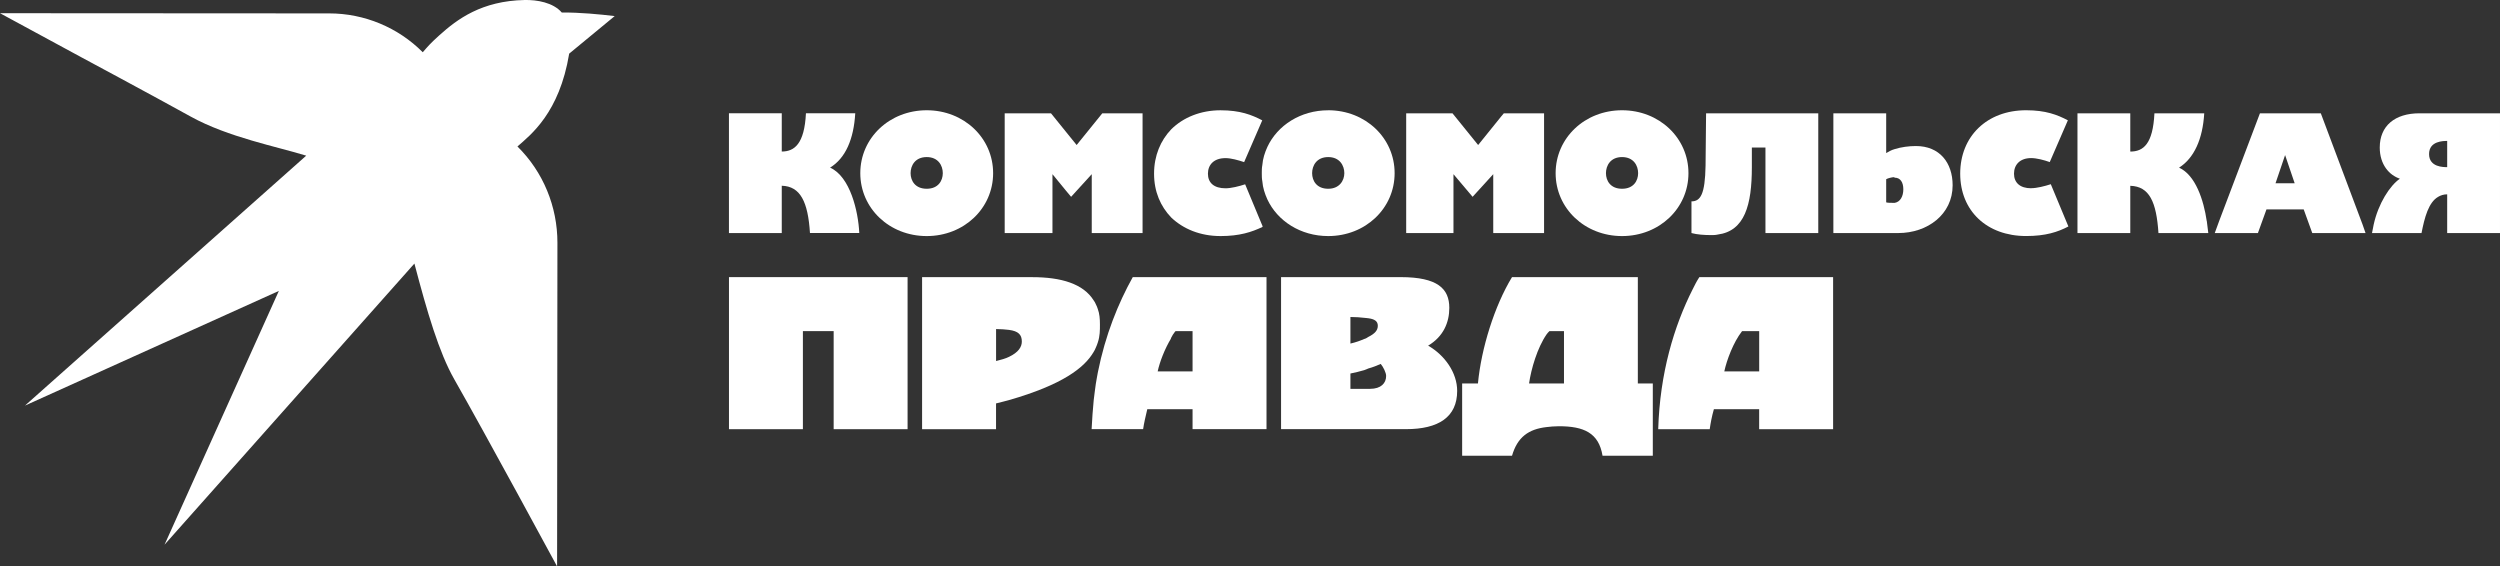 <?xml version="1.0" encoding="UTF-8"?> <svg xmlns="http://www.w3.org/2000/svg" id="_Слой_1" data-name="Слой 1" viewBox="0 0 763.02 172.87"><rect x="0" y="0" width="763.02" height="172.87" fill="#333333" stroke="none"/><defs><style> .cls-1, .cls-2 { fill: #fff; stroke-width: 0px; } .cls-2 { fill-rule: evenodd; } </style></defs><g id="_Слой_1-2" data-name="Слой_1"><polygon class="cls-1" points="222.49 84.58 222.49 130.99 245.05 130.99 245.05 101.06 254.44 101.06 254.44 130.99 277 130.99 277 84.58 222.49 84.58"></polygon><path class="cls-2" d="M495.06,47.94h0c3.53,0,4.91,2.61,4.91,4.91s-1.38,4.76-4.91,4.76-4.91-2.45-4.91-4.76,1.38-4.91,4.91-4.91ZM495.06,72.05c11.37,0,20.27-8.45,20.27-19.2s-8.9-19.2-20.27-19.2-20.27,8.45-20.27,19.2,8.91,19.2,20.27,19.2Z"></path><path class="cls-2" d="M405.38,57.61h0c-3.53,0-4.91-2.45-4.91-4.76s1.39-4.91,4.91-4.91,4.92,2.61,4.92,4.91-1.53,4.76-4.92,4.76ZM405.38,33.66c-8.44,0-15.51,4.61-18.58,11.21-.76,1.69-1.38,3.53-1.53,5.53-.16.76-.16,1.69-.16,2.46s0,1.69.16,2.45c.15,2,.77,3.84,1.53,5.53,3.07,6.6,10.14,11.21,18.58,11.21,11.37,0,20.27-8.45,20.27-19.2s-8.9-19.2-20.27-19.2h0Z"></path><path class="cls-2" d="M372.51,72.05c5.84,0,9.53-1.23,12.75-2.76q0-.15.15-.15l-.15-.31-5.23-12.58c-1.84.61-4.3,1.22-5.99,1.22-3.53,0-5.37-1.69-5.37-4.45s1.84-4.76,5.37-4.76c1.69,0,3.84.61,5.68,1.22l5.53-12.75c-3.23-1.69-6.76-3.07-12.75-3.07s-11.36,2.15-15.05,5.83c-3.22,3.38-5.22,7.99-5.22,13.52s1.99,9.98,5.22,13.36c3.69,3.53,8.91,5.68,15.05,5.68h0Z"></path><polygon class="cls-2" points="321.22 53.16 325.37 58.23 326.91 60.07 333.21 53.16 333.21 71.13 348.72 71.13 348.72 34.58 336.43 34.58 328.6 44.26 325.37 40.27 320.77 34.58 306.64 34.58 306.64 71.13 321.22 71.13 321.22 53.16"></polygon><path class="cls-2" d="M575.68,61.76v-7.06c.47-.31,1.85-.62,2.31-.62q.15,0,.31.15c1.69,0,2.61,1.39,2.61,3.54s-.92,3.84-2.61,4.14h-.62c-.61,0-1.53,0-2-.15h0ZM579.37,71.13c8.91,0,16.59-5.68,16.59-14.58,0-6.91-3.99-11.98-11.21-11.98-2.15,0-4.45.31-6.45.93-1.07.3-1.84.76-2.62,1.22v-12.13h-16.12v36.55h19.81Z"></path><path class="cls-2" d="M524.24,71.59c8.29-1.07,10.44-9.06,10.44-20.57v-5.99h4.15v26.1h16.12v-36.55h-34.24l-.16,15.97c-.15,8.75-1.54,10.91-4.3,10.91v9.67c1.69.46,3.84.62,5.99.62.62,0,1.38,0,2-.16Z"></path><polygon class="cls-2" points="443.61 53.16 449.45 60.07 455.75 53.16 455.75 71.13 471.26 71.13 471.26 34.58 458.98 34.58 458.21 35.5 451.14 44.26 443.31 34.58 429.18 34.58 429.18 71.13 443.61 71.13 443.61 53.16"></polygon><path class="cls-2" d="M619.92,57.46c-3.38,0-5.23-1.69-5.23-4.45s1.84-4.76,5.23-4.76c1.69,0,3.99.61,5.68,1.22l5.53-12.75c-3.22-1.69-6.76-3.07-12.74-3.07-11.98,0-20.12,7.98-20.12,19.35s8.14,19.04,20.12,19.04c5.98,0,9.67-1.23,12.9-2.92l-5.37-12.9c-1.85.61-4.3,1.22-5.99,1.22h0Z"></path><path class="cls-2" d="M282.84,47.94h0c3.53,0,4.91,2.61,4.91,4.91s-1.39,4.76-4.91,4.76-4.92-2.45-4.92-4.76,1.38-4.91,4.92-4.91ZM282.84,72.05c11.36,0,20.27-8.45,20.27-19.2s-8.91-19.2-20.27-19.2-20.27,8.45-20.27,19.2,8.91,19.2,20.27,19.2Z"></path><path class="cls-2" d="M238.61,56.69c5.68.16,7.99,4.91,8.6,14.43h15.05c-.31-6.6-2.76-17.2-8.91-19.96,4.76-2.91,7.22-8.75,7.68-16.58h-15.05c-.46,9.37-3.54,11.67-7.38,11.67v-11.67h-16.12v36.55h16.12v-14.43h0Z"></path><path class="cls-1" d="M673.51,67.44h0s0,0,0,0c-.92-6.29-3.38-13.97-8.44-16.27,4.6-2.91,7.22-8.75,7.68-16.58h-15.2c-.46,9.37-3.38,11.67-7.37,11.67v-11.67h-16.12v36.55h16.12v-14.43c5.83.16,7.98,4.91,8.6,14.43h15.21l-.46-3.69h0Z"></path><path class="cls-1" d="M746.9,43.02v7.99c-1.08,0-5.53.05-5.53-3.99s4.46-4,5.53-4ZM739.07,71.13c.92-4.76,2.15-9.37,5.06-11.05.77-.46,1.69-.77,2.77-.77v11.82h16.12v-36.55h-24.57c-7.52,0-12.13,3.84-12.13,10.44,0,5.22,2.91,8.45,6.14,9.52-3.08,2.15-6.57,7.57-7.99,13.98-.14.65-.51,2.61-.51,2.61h15.1Z"></path><path class="cls-1" d="M694.51,55.93l2.92-8.6,2.92,8.6h-5.84ZM708.33,34.58h-18.58l-12.44,32.86-1.35,3.69h13.17l2.61-7.21h11.37l2.61,7.21h16.26l-.91-2.61-12.74-33.94h0Z"></path><path class="cls-1" d="M536.92,101.06v12.3h-10.65c.76-3.55,2.79-8.88,5.33-12.17l.13-.13h5.2ZM518.66,84.58c-.76,1.13-1.4,2.41-2.03,3.68-5.71,11.29-10.02,25.61-10.53,42.73h15.72c.25-1.78.64-3.93,1.27-6.09h13.82v6.09h22.57v-46.4h-40.82Z"></path><path class="cls-1" d="M363.98,113.36h-10.65c.63-2.92,2.15-6.85,4.05-10.01v-.13c.38-.76.76-1.4,1.27-2.03,0,0,.13,0,.13-.13h5.2v12.3ZM358.66,84.58h-12.93c-4.44,7.98-8.37,17.62-10.65,29.03-.25,1.14-.38,2.28-.63,3.55-.26,1.52-.38,3.17-.64,4.95-.25,2.79-.51,5.83-.64,8.87h15.72c.25-1.78.76-3.93,1.27-6.09h13.82v6.09h22.57v-46.4h-27.89Z"></path><path class="cls-1" d="M307.94,108.92c-1.02.51-2.41.89-3.93,1.27v-9.76c1.52,0,2.79.13,3.93.25,2.92.38,3.93,1.52,3.93,3.55,0,1.65-1.01,3.3-3.93,4.69ZM334.44,106.14c.25-.64.51-1.15.63-1.65.64-1.9.64-3.68.64-5.45s-.13-3.29-.64-4.69c-.13-.51-.38-1.01-.63-1.53-.13-.38-.38-.76-.64-1.13-3.17-5.08-9.89-7.1-18.77-7.1h-33.6v46.4h22.57v-7.86c1.4-.38,2.66-.64,3.93-1.01,16.35-4.69,23.07-9.89,25.86-14.71.25-.39.51-.89.64-1.27h0Z"></path><path class="cls-1" d="M477.33,117.04h-10.65c.64-4.44,2.53-10.9,5.33-14.96.25-.38.51-.63.89-1.02h4.44v15.98h0ZM499.9,84.58h-38.42c-5.33,8.75-9.38,21.68-10.4,32.46h-4.82v22.06h15.22c1.65-5.71,5.07-8.12,10.52-8.75,1.14-.13,2.41-.26,3.8-.26,7.6,0,12.17,2.03,13.31,9.01h15.34v-22.06h-4.57v-32.46h0Z"></path><path class="cls-1" d="M418.12,118.68h-5.96v-4.68c1.39-.25,2.79-.64,4.18-1.02.51-.13.89-.38,1.27-.51,1.39-.38,2.66-.89,3.8-1.4.76.89,1.65,2.66,1.65,3.68,0,2.16-1.52,3.93-4.94,3.93h0ZM412.16,96.75c1.65,0,3.04.12,4.18.25.51,0,.89.13,1.27.13,1.9.25,2.91.89,2.91,2.29s-.89,2.41-2.91,3.42c-.38.25-.76.51-1.27.63-1.14.5-2.53,1.01-4.18,1.39v-8.11h0ZM435.87,105.5c4.69-2.79,6.47-7.1,6.47-11.54,0-5.83-3.55-9.38-14.83-9.38h-36.52v46.4h38.16c9.89,0,15.59-3.68,15.59-11.67,0-5.58-3.8-10.91-8.87-13.82Z"></path><path class="cls-2" d="M24.75,17.44L0,4.03s68.09.03,100.48.06c10.71,0,20.99,4.27,28.55,11.86h0c1.52-1.76,2.33-2.72,5.04-5.16C139.6,5.81,147.02.27,160.14,0c3.69-.07,8.66.73,11.32,3.82,5.56-.04,11.44.53,16.15,1.09l-13.89,11.46c-2.98,18.11-11.77,24.79-15.79,28.34,7.86,7.74,12.21,18.35,12.2,29.38-.03,32.31-.1,98.78-.1,98.78h0s0,0,0,0c0,0-21.66-40.04-31.39-57.12-4.67-8.21-8.26-20.5-12.16-35.31-1.29,1.49-76.26,85.8-76.26,85.8l34.89-77.45L7.62,123.79S90.42,50.23,93.46,47.51c-8.82-2.74-23.82-5.61-35.24-11.92-12-6.64-33.47-18.15-33.47-18.15h0Z"></path></g></svg> 